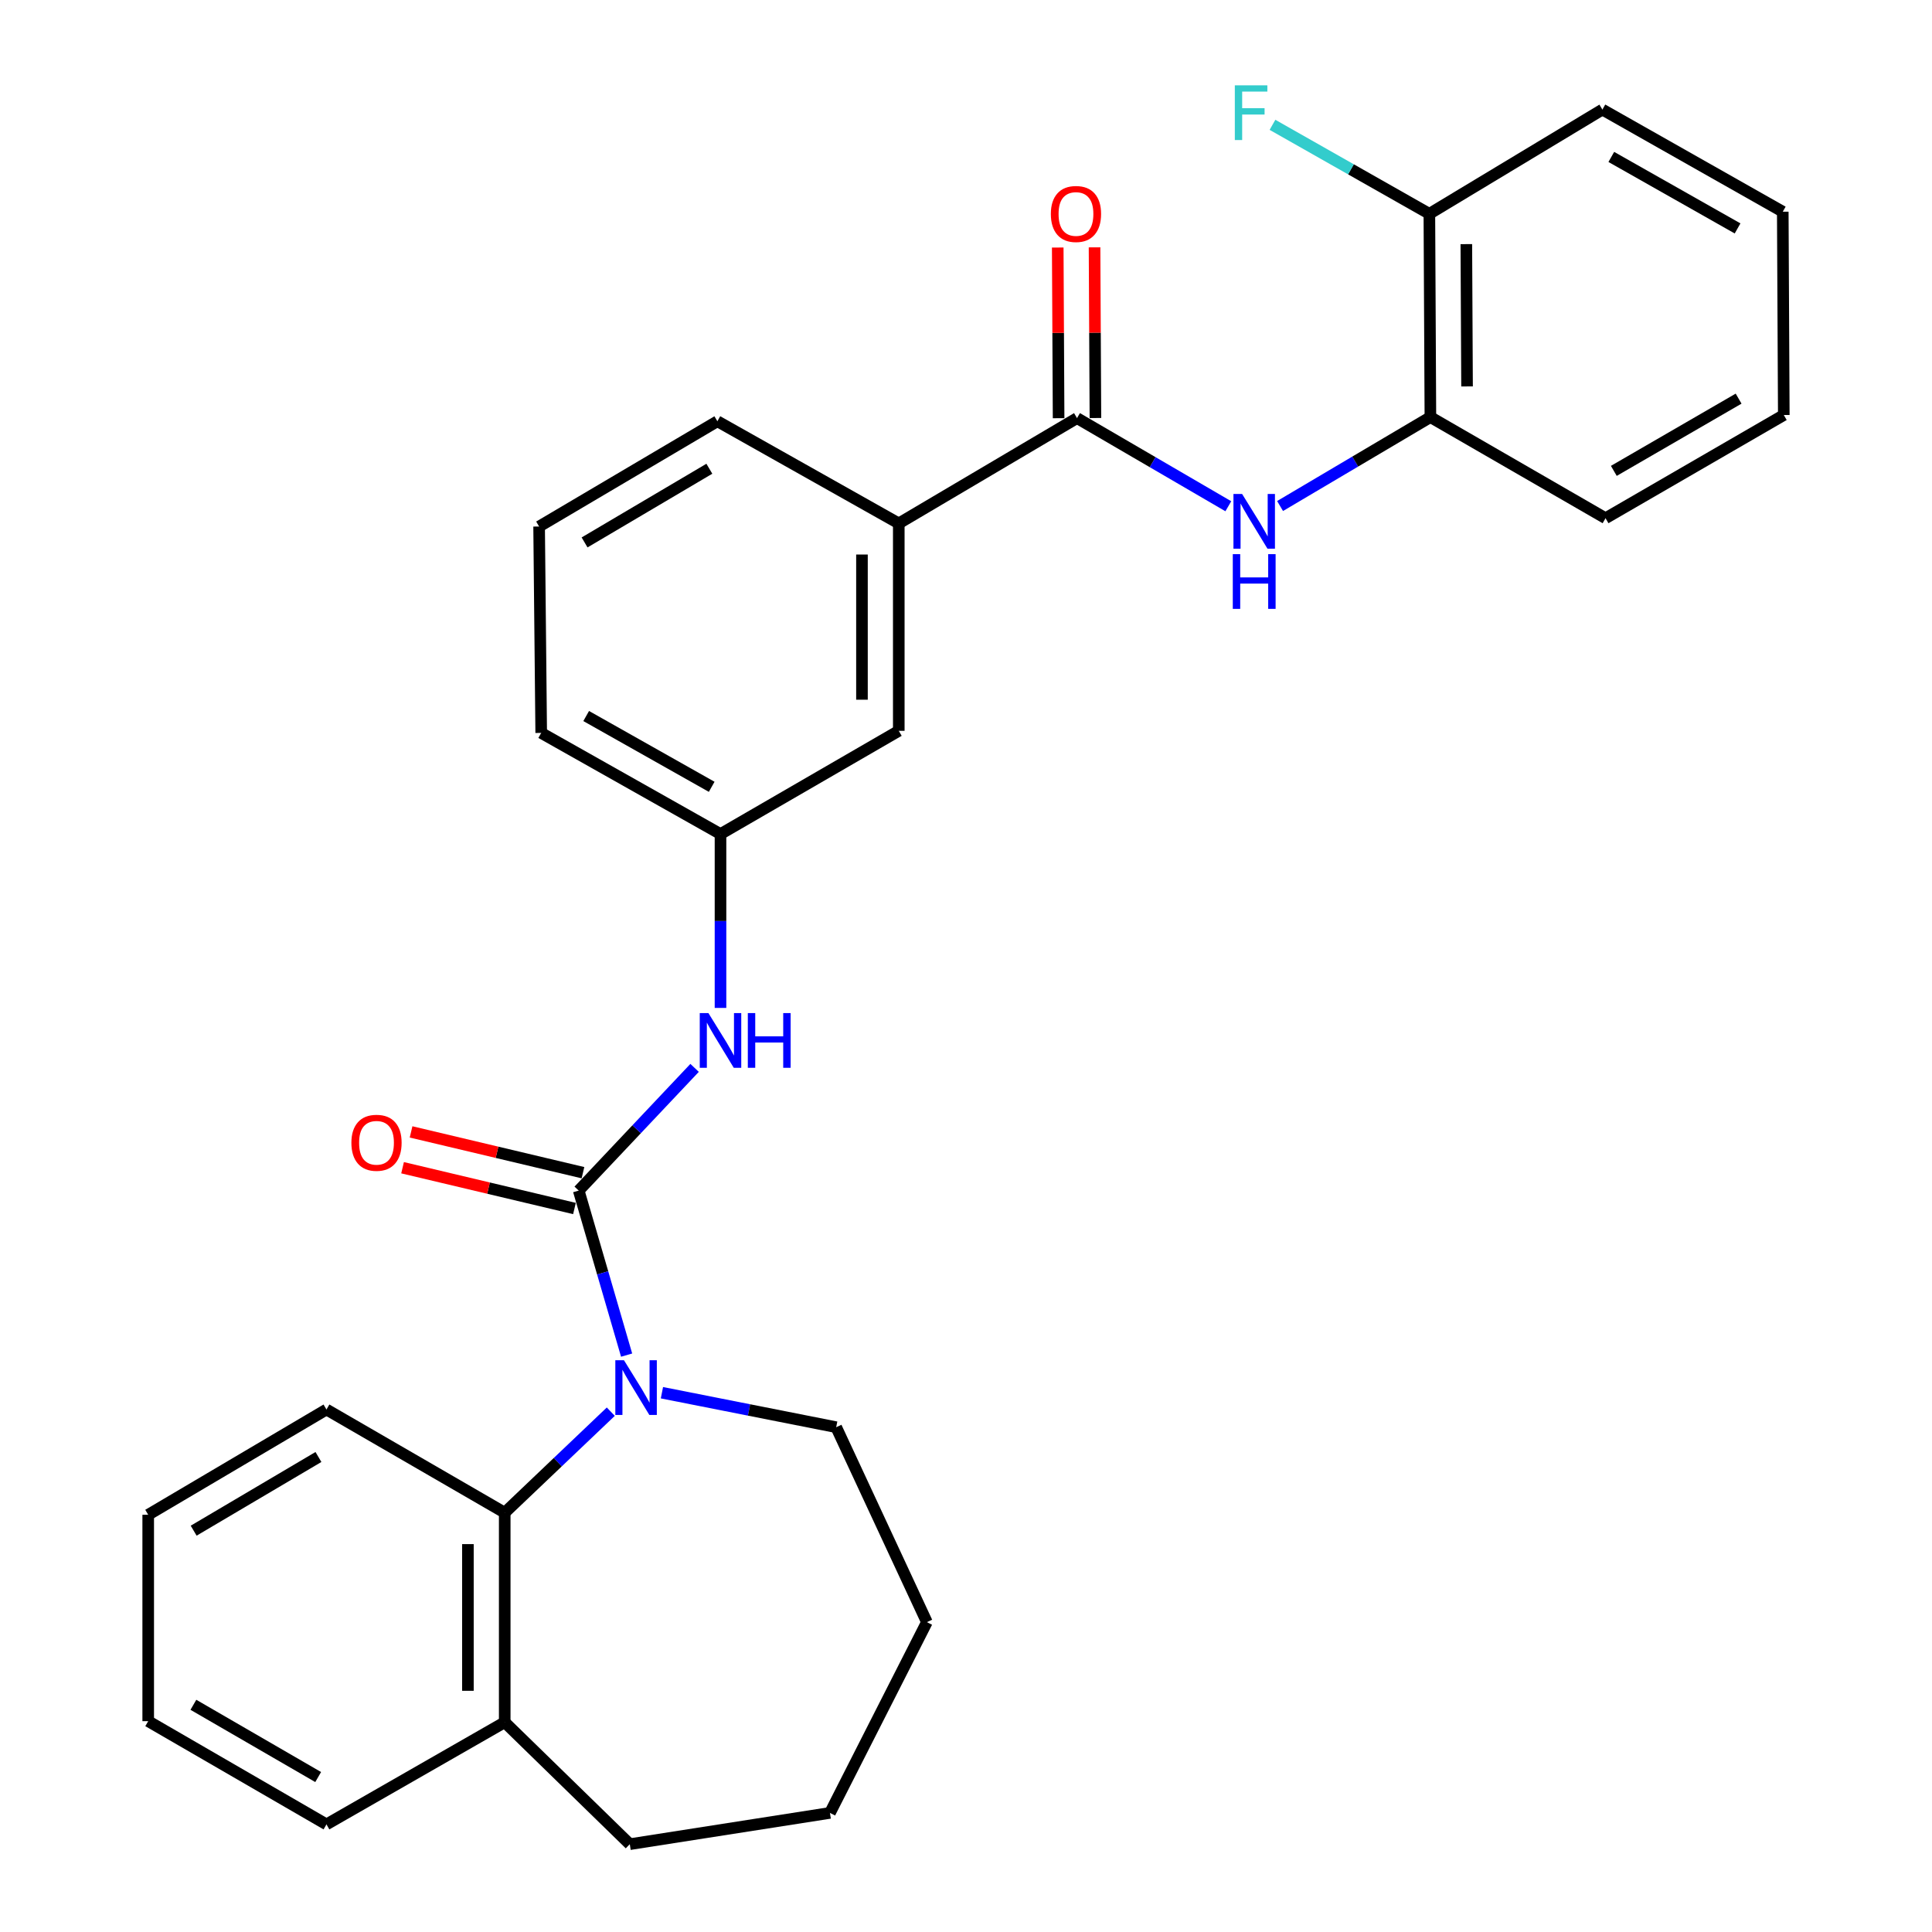 <?xml version='1.0' encoding='iso-8859-1'?>
<svg version='1.1' baseProfile='full'
              xmlns='http://www.w3.org/2000/svg'
                      xmlns:rdkit='http://www.rdkit.org/xml'
                      xmlns:xlink='http://www.w3.org/1999/xlink'
                  xml:space='preserve'
width='1000px' height='1000px' viewBox='0 0 1000 1000'>
<!-- END OF HEADER -->
<rect style='opacity:1.0;fill:#FFFFFF;stroke:none' width='1000' height='1000' x='0' y='0'> </rect>
<path class='bond-0' d='M 299.54,616.25 L 311.938,658.828' style='fill:none;fill-rule:evenodd;stroke:#000000;stroke-width:6px;stroke-linecap:butt;stroke-linejoin:miter;stroke-opacity:1' />
<path class='bond-0' d='M 311.938,658.828 L 324.337,701.406' style='fill:none;fill-rule:evenodd;stroke:#0000FF;stroke-width:6px;stroke-linecap:butt;stroke-linejoin:miter;stroke-opacity:1' />
<path class='bond-4' d='M 299.54,616.25 L 329.529,584.492' style='fill:none;fill-rule:evenodd;stroke:#000000;stroke-width:6px;stroke-linecap:butt;stroke-linejoin:miter;stroke-opacity:1' />
<path class='bond-4' d='M 329.529,584.492 L 359.518,552.734' style='fill:none;fill-rule:evenodd;stroke:#0000FF;stroke-width:6px;stroke-linecap:butt;stroke-linejoin:miter;stroke-opacity:1' />
<path class='bond-7' d='M 301.74,606.981 L 257.254,596.425' style='fill:none;fill-rule:evenodd;stroke:#000000;stroke-width:6px;stroke-linecap:butt;stroke-linejoin:miter;stroke-opacity:1' />
<path class='bond-7' d='M 257.254,596.425 L 212.769,585.87' style='fill:none;fill-rule:evenodd;stroke:#FF0000;stroke-width:6px;stroke-linecap:butt;stroke-linejoin:miter;stroke-opacity:1' />
<path class='bond-7' d='M 297.341,625.52 L 252.855,614.965' style='fill:none;fill-rule:evenodd;stroke:#000000;stroke-width:6px;stroke-linecap:butt;stroke-linejoin:miter;stroke-opacity:1' />
<path class='bond-7' d='M 252.855,614.965 L 208.37,604.409' style='fill:none;fill-rule:evenodd;stroke:#FF0000;stroke-width:6px;stroke-linecap:butt;stroke-linejoin:miter;stroke-opacity:1' />
<path class='bond-2' d='M 316.146,730.683 L 288.694,756.823' style='fill:none;fill-rule:evenodd;stroke:#0000FF;stroke-width:6px;stroke-linecap:butt;stroke-linejoin:miter;stroke-opacity:1' />
<path class='bond-2' d='M 288.694,756.823 L 261.241,782.963' style='fill:none;fill-rule:evenodd;stroke:#000000;stroke-width:6px;stroke-linecap:butt;stroke-linejoin:miter;stroke-opacity:1' />
<path class='bond-13' d='M 342.613,720.869 L 387.713,729.792' style='fill:none;fill-rule:evenodd;stroke:#0000FF;stroke-width:6px;stroke-linecap:butt;stroke-linejoin:miter;stroke-opacity:1' />
<path class='bond-13' d='M 387.713,729.792 L 432.813,738.715' style='fill:none;fill-rule:evenodd;stroke:#000000;stroke-width:6px;stroke-linecap:butt;stroke-linejoin:miter;stroke-opacity:1' />
<path class='bond-1' d='M 557.459,216.411 L 465.205,270.916' style='fill:none;fill-rule:evenodd;stroke:#000000;stroke-width:6px;stroke-linecap:butt;stroke-linejoin:miter;stroke-opacity:1' />
<path class='bond-3' d='M 557.459,216.411 L 596.619,239.222' style='fill:none;fill-rule:evenodd;stroke:#000000;stroke-width:6px;stroke-linecap:butt;stroke-linejoin:miter;stroke-opacity:1' />
<path class='bond-3' d='M 596.619,239.222 L 635.779,262.034' style='fill:none;fill-rule:evenodd;stroke:#0000FF;stroke-width:6px;stroke-linecap:butt;stroke-linejoin:miter;stroke-opacity:1' />
<path class='bond-10' d='M 566.986,216.362 L 566.76,172.194' style='fill:none;fill-rule:evenodd;stroke:#000000;stroke-width:6px;stroke-linecap:butt;stroke-linejoin:miter;stroke-opacity:1' />
<path class='bond-10' d='M 566.76,172.194 L 566.535,128.026' style='fill:none;fill-rule:evenodd;stroke:#FF0000;stroke-width:6px;stroke-linecap:butt;stroke-linejoin:miter;stroke-opacity:1' />
<path class='bond-10' d='M 547.932,216.459 L 547.706,172.291' style='fill:none;fill-rule:evenodd;stroke:#000000;stroke-width:6px;stroke-linecap:butt;stroke-linejoin:miter;stroke-opacity:1' />
<path class='bond-10' d='M 547.706,172.291 L 547.481,128.123' style='fill:none;fill-rule:evenodd;stroke:#FF0000;stroke-width:6px;stroke-linecap:butt;stroke-linejoin:miter;stroke-opacity:1' />
<path class='bond-11' d='M 261.241,782.963 L 261.241,891.423' style='fill:none;fill-rule:evenodd;stroke:#000000;stroke-width:6px;stroke-linecap:butt;stroke-linejoin:miter;stroke-opacity:1' />
<path class='bond-11' d='M 242.187,799.232 L 242.187,875.154' style='fill:none;fill-rule:evenodd;stroke:#000000;stroke-width:6px;stroke-linecap:butt;stroke-linejoin:miter;stroke-opacity:1' />
<path class='bond-15' d='M 261.241,782.963 L 168.977,729.559' style='fill:none;fill-rule:evenodd;stroke:#000000;stroke-width:6px;stroke-linecap:butt;stroke-linejoin:miter;stroke-opacity:1' />
<path class='bond-6' d='M 662.561,261.916 L 701.464,238.904' style='fill:none;fill-rule:evenodd;stroke:#0000FF;stroke-width:6px;stroke-linecap:butt;stroke-linejoin:miter;stroke-opacity:1' />
<path class='bond-6' d='M 701.464,238.904 L 740.368,215.892' style='fill:none;fill-rule:evenodd;stroke:#000000;stroke-width:6px;stroke-linecap:butt;stroke-linejoin:miter;stroke-opacity:1' />
<path class='bond-8' d='M 372.93,521.7 L 372.93,476.7' style='fill:none;fill-rule:evenodd;stroke:#0000FF;stroke-width:6px;stroke-linecap:butt;stroke-linejoin:miter;stroke-opacity:1' />
<path class='bond-8' d='M 372.93,476.7 L 372.93,431.701' style='fill:none;fill-rule:evenodd;stroke:#000000;stroke-width:6px;stroke-linecap:butt;stroke-linejoin:miter;stroke-opacity:1' />
<path class='bond-5' d='M 465.205,270.916 L 465.205,378.275' style='fill:none;fill-rule:evenodd;stroke:#000000;stroke-width:6px;stroke-linecap:butt;stroke-linejoin:miter;stroke-opacity:1' />
<path class='bond-5' d='M 446.151,287.02 L 446.151,362.171' style='fill:none;fill-rule:evenodd;stroke:#000000;stroke-width:6px;stroke-linecap:butt;stroke-linejoin:miter;stroke-opacity:1' />
<path class='bond-30' d='M 465.205,270.916 L 371.311,218.041' style='fill:none;fill-rule:evenodd;stroke:#000000;stroke-width:6px;stroke-linecap:butt;stroke-linejoin:miter;stroke-opacity:1' />
<path class='bond-12' d='M 740.368,215.892 L 739.838,110.671' style='fill:none;fill-rule:evenodd;stroke:#000000;stroke-width:6px;stroke-linecap:butt;stroke-linejoin:miter;stroke-opacity:1' />
<path class='bond-12' d='M 759.342,200.013 L 758.972,126.358' style='fill:none;fill-rule:evenodd;stroke:#000000;stroke-width:6px;stroke-linecap:butt;stroke-linejoin:miter;stroke-opacity:1' />
<path class='bond-18' d='M 740.368,215.892 L 831.023,268.227' style='fill:none;fill-rule:evenodd;stroke:#000000;stroke-width:6px;stroke-linecap:butt;stroke-linejoin:miter;stroke-opacity:1' />
<path class='bond-9' d='M 372.93,431.701 L 465.205,378.275' style='fill:none;fill-rule:evenodd;stroke:#000000;stroke-width:6px;stroke-linecap:butt;stroke-linejoin:miter;stroke-opacity:1' />
<path class='bond-19' d='M 372.93,431.701 L 280.126,379.355' style='fill:none;fill-rule:evenodd;stroke:#000000;stroke-width:6px;stroke-linecap:butt;stroke-linejoin:miter;stroke-opacity:1' />
<path class='bond-19' d='M 368.371,407.253 L 303.408,370.611' style='fill:none;fill-rule:evenodd;stroke:#000000;stroke-width:6px;stroke-linecap:butt;stroke-linejoin:miter;stroke-opacity:1' />
<path class='bond-20' d='M 261.241,891.423 L 168.977,944.299' style='fill:none;fill-rule:evenodd;stroke:#000000;stroke-width:6px;stroke-linecap:butt;stroke-linejoin:miter;stroke-opacity:1' />
<path class='bond-21' d='M 261.241,891.423 L 325.983,954.545' style='fill:none;fill-rule:evenodd;stroke:#000000;stroke-width:6px;stroke-linecap:butt;stroke-linejoin:miter;stroke-opacity:1' />
<path class='bond-14' d='M 739.838,110.671 L 699.237,87.638' style='fill:none;fill-rule:evenodd;stroke:#000000;stroke-width:6px;stroke-linecap:butt;stroke-linejoin:miter;stroke-opacity:1' />
<path class='bond-14' d='M 699.237,87.638 L 658.636,64.606' style='fill:none;fill-rule:evenodd;stroke:#33CCCC;stroke-width:6px;stroke-linecap:butt;stroke-linejoin:miter;stroke-opacity:1' />
<path class='bond-22' d='M 739.838,110.671 L 829.393,56.716' style='fill:none;fill-rule:evenodd;stroke:#000000;stroke-width:6px;stroke-linecap:butt;stroke-linejoin:miter;stroke-opacity:1' />
<path class='bond-23' d='M 432.813,738.715 L 479.76,839.617' style='fill:none;fill-rule:evenodd;stroke:#000000;stroke-width:6px;stroke-linecap:butt;stroke-linejoin:miter;stroke-opacity:1' />
<path class='bond-24' d='M 168.977,729.559 L 76.713,784.043' style='fill:none;fill-rule:evenodd;stroke:#000000;stroke-width:6px;stroke-linecap:butt;stroke-linejoin:miter;stroke-opacity:1' />
<path class='bond-24' d='M 164.826,754.138 L 100.241,792.277' style='fill:none;fill-rule:evenodd;stroke:#000000;stroke-width:6px;stroke-linecap:butt;stroke-linejoin:miter;stroke-opacity:1' />
<path class='bond-16' d='M 371.311,218.041 L 279.046,272.525' style='fill:none;fill-rule:evenodd;stroke:#000000;stroke-width:6px;stroke-linecap:butt;stroke-linejoin:miter;stroke-opacity:1' />
<path class='bond-16' d='M 367.16,242.62 L 302.575,280.759' style='fill:none;fill-rule:evenodd;stroke:#000000;stroke-width:6px;stroke-linecap:butt;stroke-linejoin:miter;stroke-opacity:1' />
<path class='bond-17' d='M 279.046,272.525 L 280.126,379.355' style='fill:none;fill-rule:evenodd;stroke:#000000;stroke-width:6px;stroke-linecap:butt;stroke-linejoin:miter;stroke-opacity:1' />
<path class='bond-25' d='M 831.023,268.227 L 923.287,214.812' style='fill:none;fill-rule:evenodd;stroke:#000000;stroke-width:6px;stroke-linecap:butt;stroke-linejoin:miter;stroke-opacity:1' />
<path class='bond-25' d='M 835.316,243.725 L 899.901,206.334' style='fill:none;fill-rule:evenodd;stroke:#000000;stroke-width:6px;stroke-linecap:butt;stroke-linejoin:miter;stroke-opacity:1' />
<path class='bond-31' d='M 168.977,944.299 L 76.713,890.873' style='fill:none;fill-rule:evenodd;stroke:#000000;stroke-width:6px;stroke-linecap:butt;stroke-linejoin:miter;stroke-opacity:1' />
<path class='bond-31' d='M 164.686,919.796 L 100.101,882.398' style='fill:none;fill-rule:evenodd;stroke:#000000;stroke-width:6px;stroke-linecap:butt;stroke-linejoin:miter;stroke-opacity:1' />
<path class='bond-29' d='M 325.983,954.545 L 429.584,938.36' style='fill:none;fill-rule:evenodd;stroke:#000000;stroke-width:6px;stroke-linecap:butt;stroke-linejoin:miter;stroke-opacity:1' />
<path class='bond-32' d='M 829.393,56.716 L 922.758,109.581' style='fill:none;fill-rule:evenodd;stroke:#000000;stroke-width:6px;stroke-linecap:butt;stroke-linejoin:miter;stroke-opacity:1' />
<path class='bond-32' d='M 834.009,81.226 L 899.365,118.232' style='fill:none;fill-rule:evenodd;stroke:#000000;stroke-width:6px;stroke-linecap:butt;stroke-linejoin:miter;stroke-opacity:1' />
<path class='bond-26' d='M 479.76,839.617 L 429.584,938.36' style='fill:none;fill-rule:evenodd;stroke:#000000;stroke-width:6px;stroke-linecap:butt;stroke-linejoin:miter;stroke-opacity:1' />
<path class='bond-27' d='M 76.713,784.043 L 76.713,890.873' style='fill:none;fill-rule:evenodd;stroke:#000000;stroke-width:6px;stroke-linecap:butt;stroke-linejoin:miter;stroke-opacity:1' />
<path class='bond-28' d='M 923.287,214.812 L 922.758,109.581' style='fill:none;fill-rule:evenodd;stroke:#000000;stroke-width:6px;stroke-linecap:butt;stroke-linejoin:miter;stroke-opacity:1' />
<path  class='atom-1' d='M 322.973 704.062
L 332.253 719.062
Q 333.173 720.542, 334.653 723.222
Q 336.133 725.902, 336.213 726.062
L 336.213 704.062
L 339.973 704.062
L 339.973 732.382
L 336.093 732.382
L 326.133 715.982
Q 324.973 714.062, 323.733 711.862
Q 322.533 709.662, 322.173 708.982
L 322.173 732.382
L 318.493 732.382
L 318.493 704.062
L 322.973 704.062
' fill='#0000FF'/>
<path  class='atom-4' d='M 642.912 255.676
L 652.192 270.676
Q 653.112 272.156, 654.592 274.836
Q 656.072 277.516, 656.152 277.676
L 656.152 255.676
L 659.912 255.676
L 659.912 283.996
L 656.032 283.996
L 646.072 267.596
Q 644.912 265.676, 643.672 263.476
Q 642.472 261.276, 642.112 260.596
L 642.112 283.996
L 638.432 283.996
L 638.432 255.676
L 642.912 255.676
' fill='#0000FF'/>
<path  class='atom-4' d='M 638.092 286.828
L 641.932 286.828
L 641.932 298.868
L 656.412 298.868
L 656.412 286.828
L 660.252 286.828
L 660.252 315.148
L 656.412 315.148
L 656.412 302.068
L 641.932 302.068
L 641.932 315.148
L 638.092 315.148
L 638.092 286.828
' fill='#0000FF'/>
<path  class='atom-5' d='M 366.67 524.371
L 375.95 539.371
Q 376.87 540.851, 378.35 543.531
Q 379.83 546.211, 379.91 546.371
L 379.91 524.371
L 383.67 524.371
L 383.67 552.691
L 379.79 552.691
L 369.83 536.291
Q 368.67 534.371, 367.43 532.171
Q 366.23 529.971, 365.87 529.291
L 365.87 552.691
L 362.19 552.691
L 362.19 524.371
L 366.67 524.371
' fill='#0000FF'/>
<path  class='atom-5' d='M 387.07 524.371
L 390.91 524.371
L 390.91 536.411
L 405.39 536.411
L 405.39 524.371
L 409.23 524.371
L 409.23 552.691
L 405.39 552.691
L 405.39 539.611
L 390.91 539.611
L 390.91 552.691
L 387.07 552.691
L 387.07 524.371
' fill='#0000FF'/>
<path  class='atom-8' d='M 181.88 591.497
Q 181.88 584.697, 185.24 580.897
Q 188.6 577.097, 194.88 577.097
Q 201.16 577.097, 204.52 580.897
Q 207.88 584.697, 207.88 591.497
Q 207.88 598.377, 204.48 602.297
Q 201.08 606.177, 194.88 606.177
Q 188.64 606.177, 185.24 602.297
Q 181.88 598.417, 181.88 591.497
M 194.88 602.977
Q 199.2 602.977, 201.52 600.097
Q 203.88 597.177, 203.88 591.497
Q 203.88 585.937, 201.52 583.137
Q 199.2 580.297, 194.88 580.297
Q 190.56 580.297, 188.2 583.097
Q 185.88 585.897, 185.88 591.497
Q 185.88 597.217, 188.2 600.097
Q 190.56 602.977, 194.88 602.977
' fill='#FF0000'/>
<path  class='atom-11' d='M 543.919 110.751
Q 543.919 103.951, 547.279 100.151
Q 550.639 96.351, 556.919 96.351
Q 563.199 96.351, 566.559 100.151
Q 569.919 103.951, 569.919 110.751
Q 569.919 117.631, 566.519 121.551
Q 563.119 125.431, 556.919 125.431
Q 550.679 125.431, 547.279 121.551
Q 543.919 117.671, 543.919 110.751
M 556.919 122.231
Q 561.239 122.231, 563.559 119.351
Q 565.919 116.431, 565.919 110.751
Q 565.919 105.191, 563.559 102.391
Q 561.239 99.551, 556.919 99.551
Q 552.599 99.551, 550.239 102.351
Q 547.919 105.151, 547.919 110.751
Q 547.919 116.471, 550.239 119.351
Q 552.599 122.231, 556.919 122.231
' fill='#FF0000'/>
<path  class='atom-15' d='M 639.143 44.165
L 655.983 44.165
L 655.983 47.405
L 642.943 47.405
L 642.943 56.005
L 654.543 56.005
L 654.543 59.285
L 642.943 59.285
L 642.943 72.485
L 639.143 72.485
L 639.143 44.165
' fill='#33CCCC'/>
</svg>
